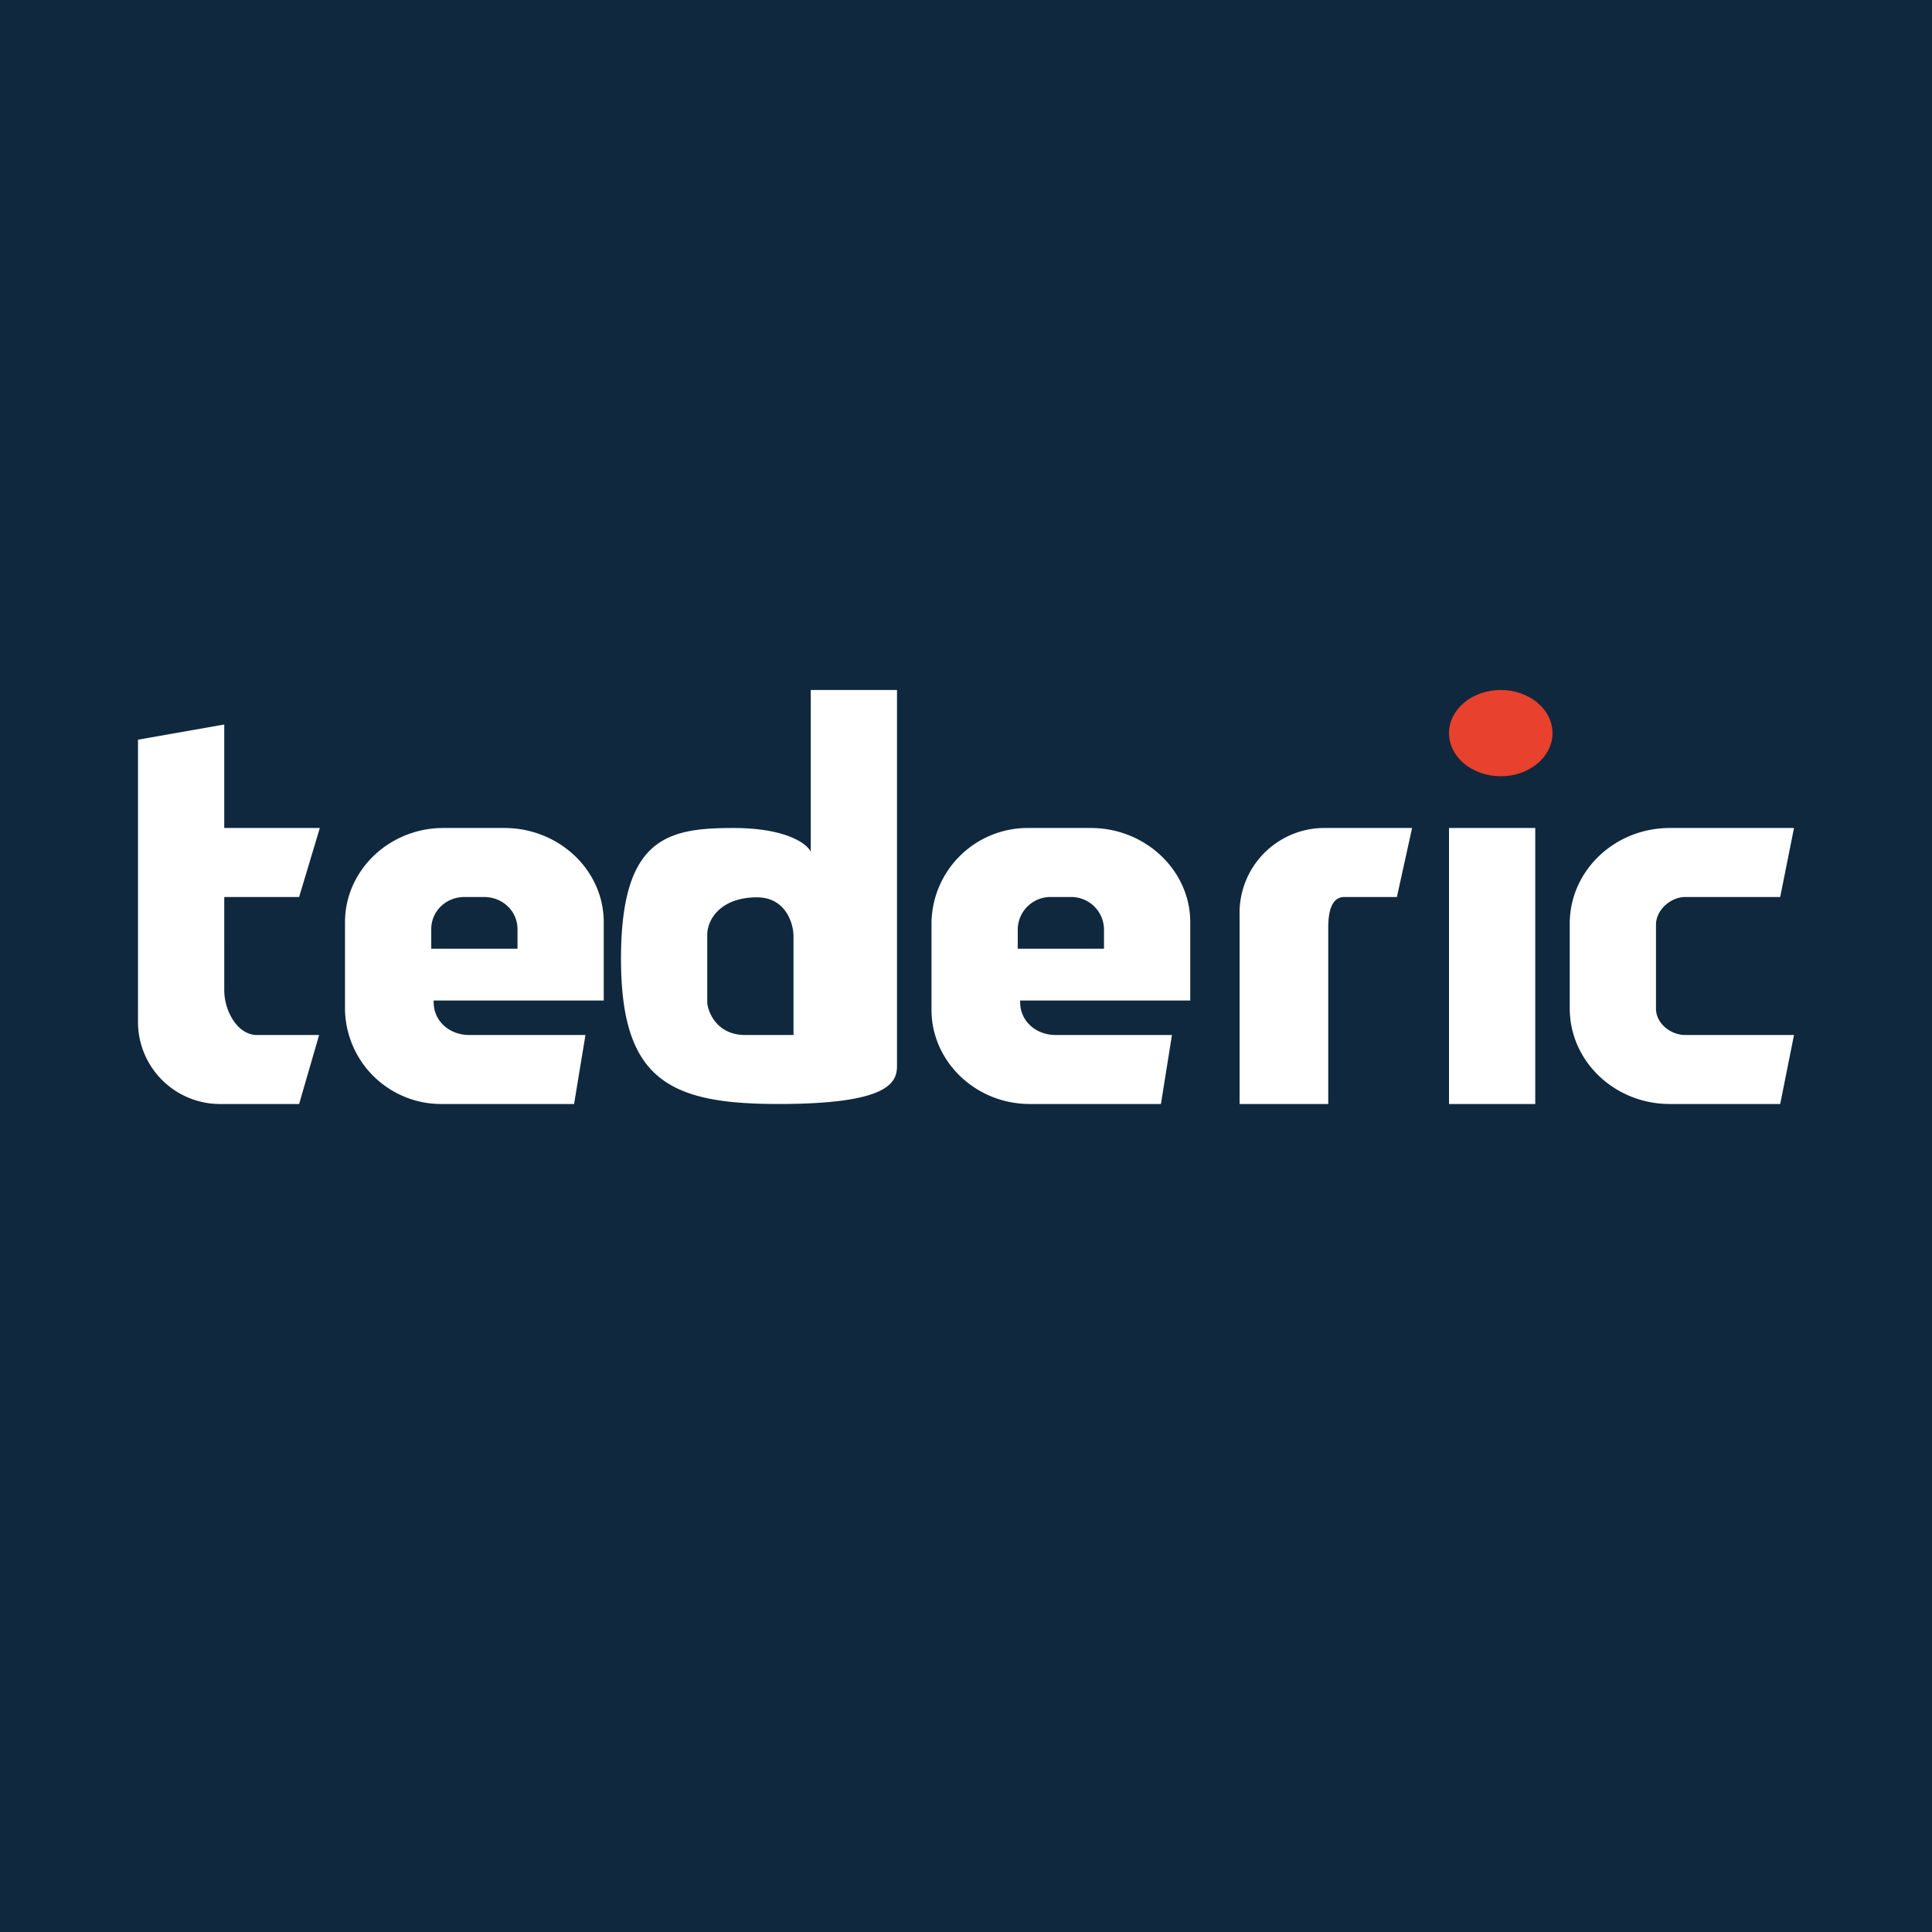 <svg width="56" height="56" viewBox="0 0 56 56" xmlns="http://www.w3.org/2000/svg"><path fill="#0F283D" d="M0 0h56v56H0z"/><ellipse cx="43.5" cy="21.25" rx="1.5" ry="1.25" fill="#E8412D"/><path fill-rule="evenodd" d="M23.5 24.69V20H26v10.9c0 .5-.28 1.1-3.44 1.1S18 31.3 18 27.79c0-3.52 1.36-3.79 3.26-3.79 1.53 0 2.14.46 2.24.69Zm-.5 2.4V30h-1.4c-.79 0-1.06-.61-1.1-.92V27.1c0-.47.41-1.09 1.44-1.09.82 0 1.05.73 1.06 1.1ZM4 21.44v8.13A2.38 2.38 0 0 0 6.33 32h2.34l.58-2h-1.8c-.57 0-.95-.7-.95-1.3V26h2.17l.6-2H6.5v-3l-2.5.44ZM29.57 29h4.93v-2.27c0-1.5-1.3-2.73-2.88-2.73h-1.77A2.79 2.79 0 0 0 27 26.73v2.54c0 1.5 1.28 2.73 2.85 2.73h3.8l.32-2H30.6c-.57 0-1.03-.4-1.03-.95V29Zm.9-3a.95.95 0 0 0-.97.93v.57H32v-.57a.95.95 0 0 0-.96-.93h-.57ZM17.5 29h-4.93v.05c0 .55.46.95 1.03.95h3.37l-.33 2h-3.8A2.79 2.79 0 0 1 10 29.27v-2.54c0-1.5 1.28-2.73 2.85-2.73h1.77c1.58 0 2.88 1.22 2.88 2.73V29Zm-5-2.07c0-.52.43-.93.96-.93h.57c.54 0 .97.41.97.93v.57h-2.5v-.57Zm23.43-.41V32h2.57v-5.1c0-.42.07-.9.47-.9h1.52l.44-2h-2.6a2.46 2.46 0 0 0-2.4 2.52ZM42 24h2.5v8H42v-8Zm10 0h-3.6c-1.6 0-2.9 1.24-2.9 2.77v2.46c0 1.53 1.3 2.77 2.9 2.77h3.2l.4-2h-3.15c-.43 0-.85-.34-.85-.76V26.8c0-.42.42-.8.85-.8h2.75l.4-2Z" fill="#fff"/></svg>